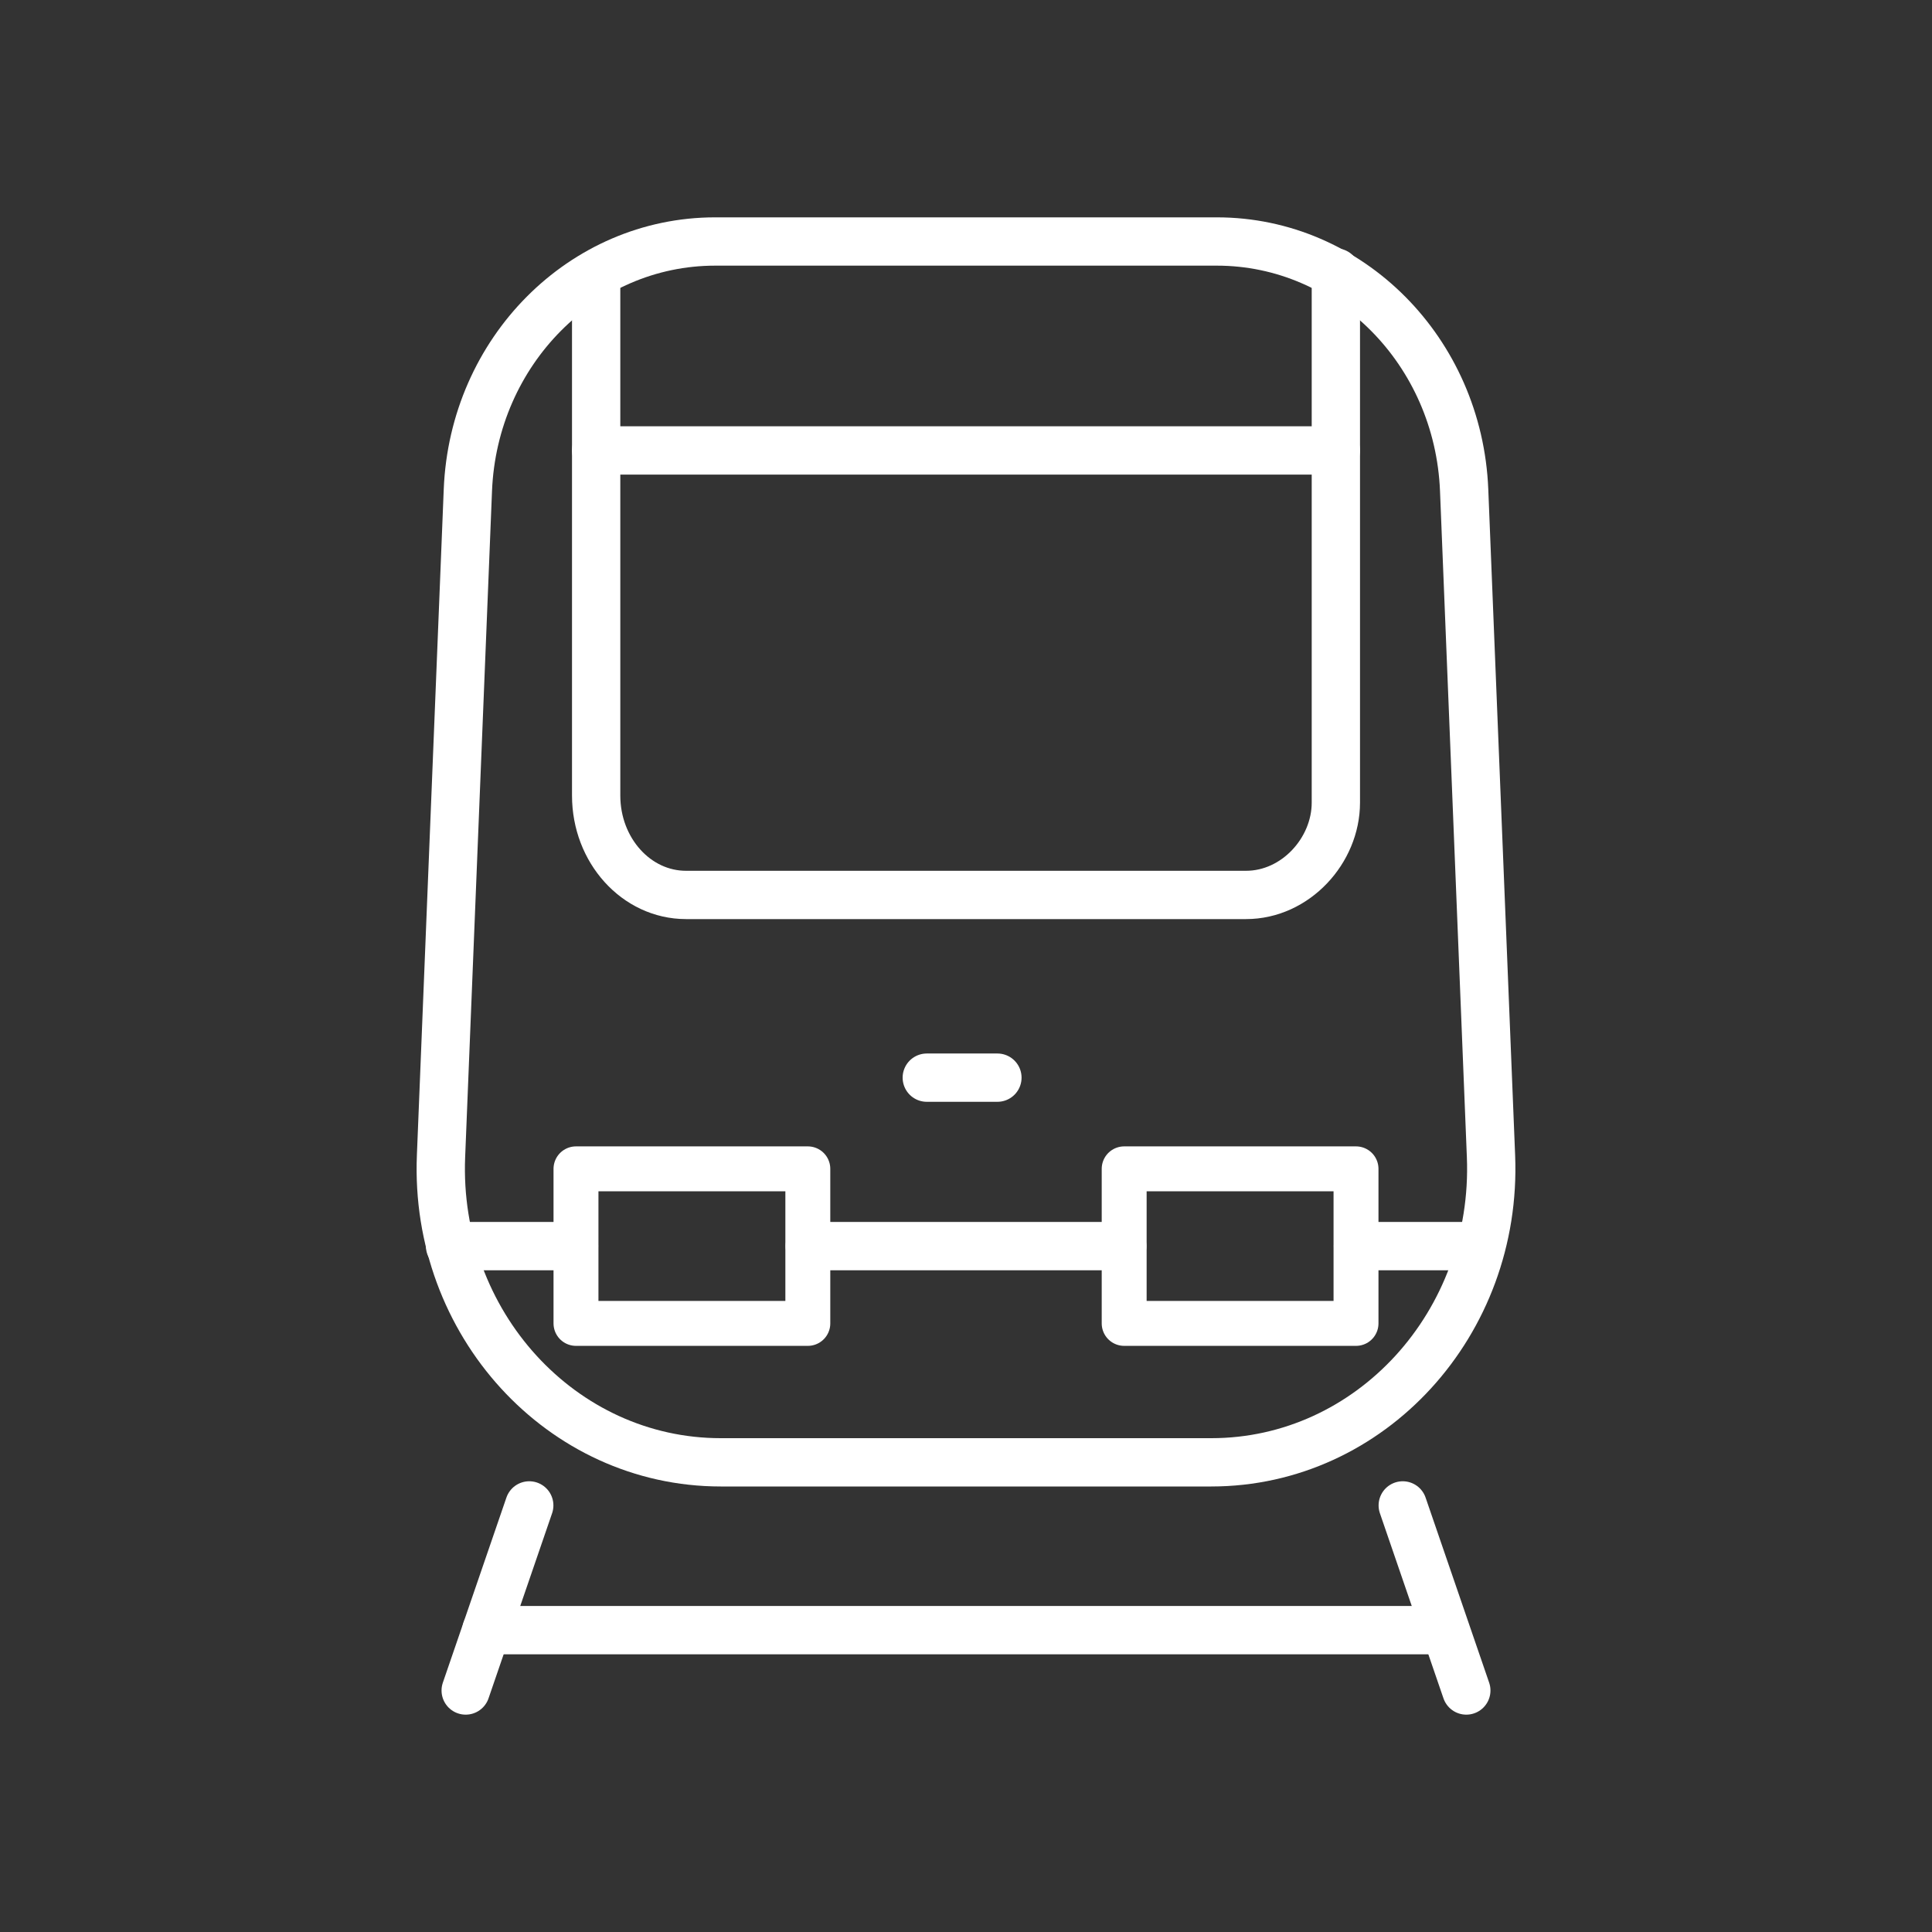 <?xml version="1.0" encoding="UTF-8"?><svg id="Ebene_6" xmlns="http://www.w3.org/2000/svg" viewBox="0 0 1000 1000"><rect x="0" y="0" width="1000" height="1000" fill="#333333" stroke="none"/><defs><style>.cls-1{stroke-width:23.25px;}.cls-1,.cls-2{fill:none;stroke:#fff;stroke-linecap:round;stroke-linejoin:round;}.cls-2{stroke-width:25px;}</style></defs><path class="cls-2" d="M308.57,143.5v268.28c0,28.41,20.82,51.44,46.51,51.44h289.85c25.69,0,46.51-23.03,46.51-47.75V141.04"/><line class="cls-2" x1="702.87" y1="644.99" x2="763" y2="644.99"/><polyline class="cls-2" points="419.13 644.99 500 644.99 567.32 644.99 580.87 644.99"/><line class="cls-2" x1="232.96" y1="644.99" x2="297.13" y2="644.99"/><line class="cls-2" x1="308.57" y1="233.14" x2="691.43" y2="233.14"/><line class="cls-2" x1="273.94" y1="779.2" x2="241.04" y2="875"/><line class="cls-2" x1="726.06" y1="779.2" x2="758.96" y2="875"/><polyline class="cls-2" points="251.77 843.76 285.42 843.76 357.74 843.76 745.36 843.76"/><path class="cls-2" d="M626.94,756.9h-253.88c-82.44,0-148.28-72.04-144.79-158.44l13.9-344.74c2.9-71.95,59.36-128.72,128.01-128.72h259.65c68.66,0,125.11,56.77,128.01,128.72l13.9,344.74c3.48,86.4-62.35,158.44-144.79,158.44Z"/><line class="cls-2" x1="479.7" y1="557.79" x2="516.26" y2="557.79"/><rect class="cls-1" x="298.13" y="604.99" width="120" height="80"/><rect class="cls-1" x="581.87" y="604.99" width="120" height="80"/></svg>